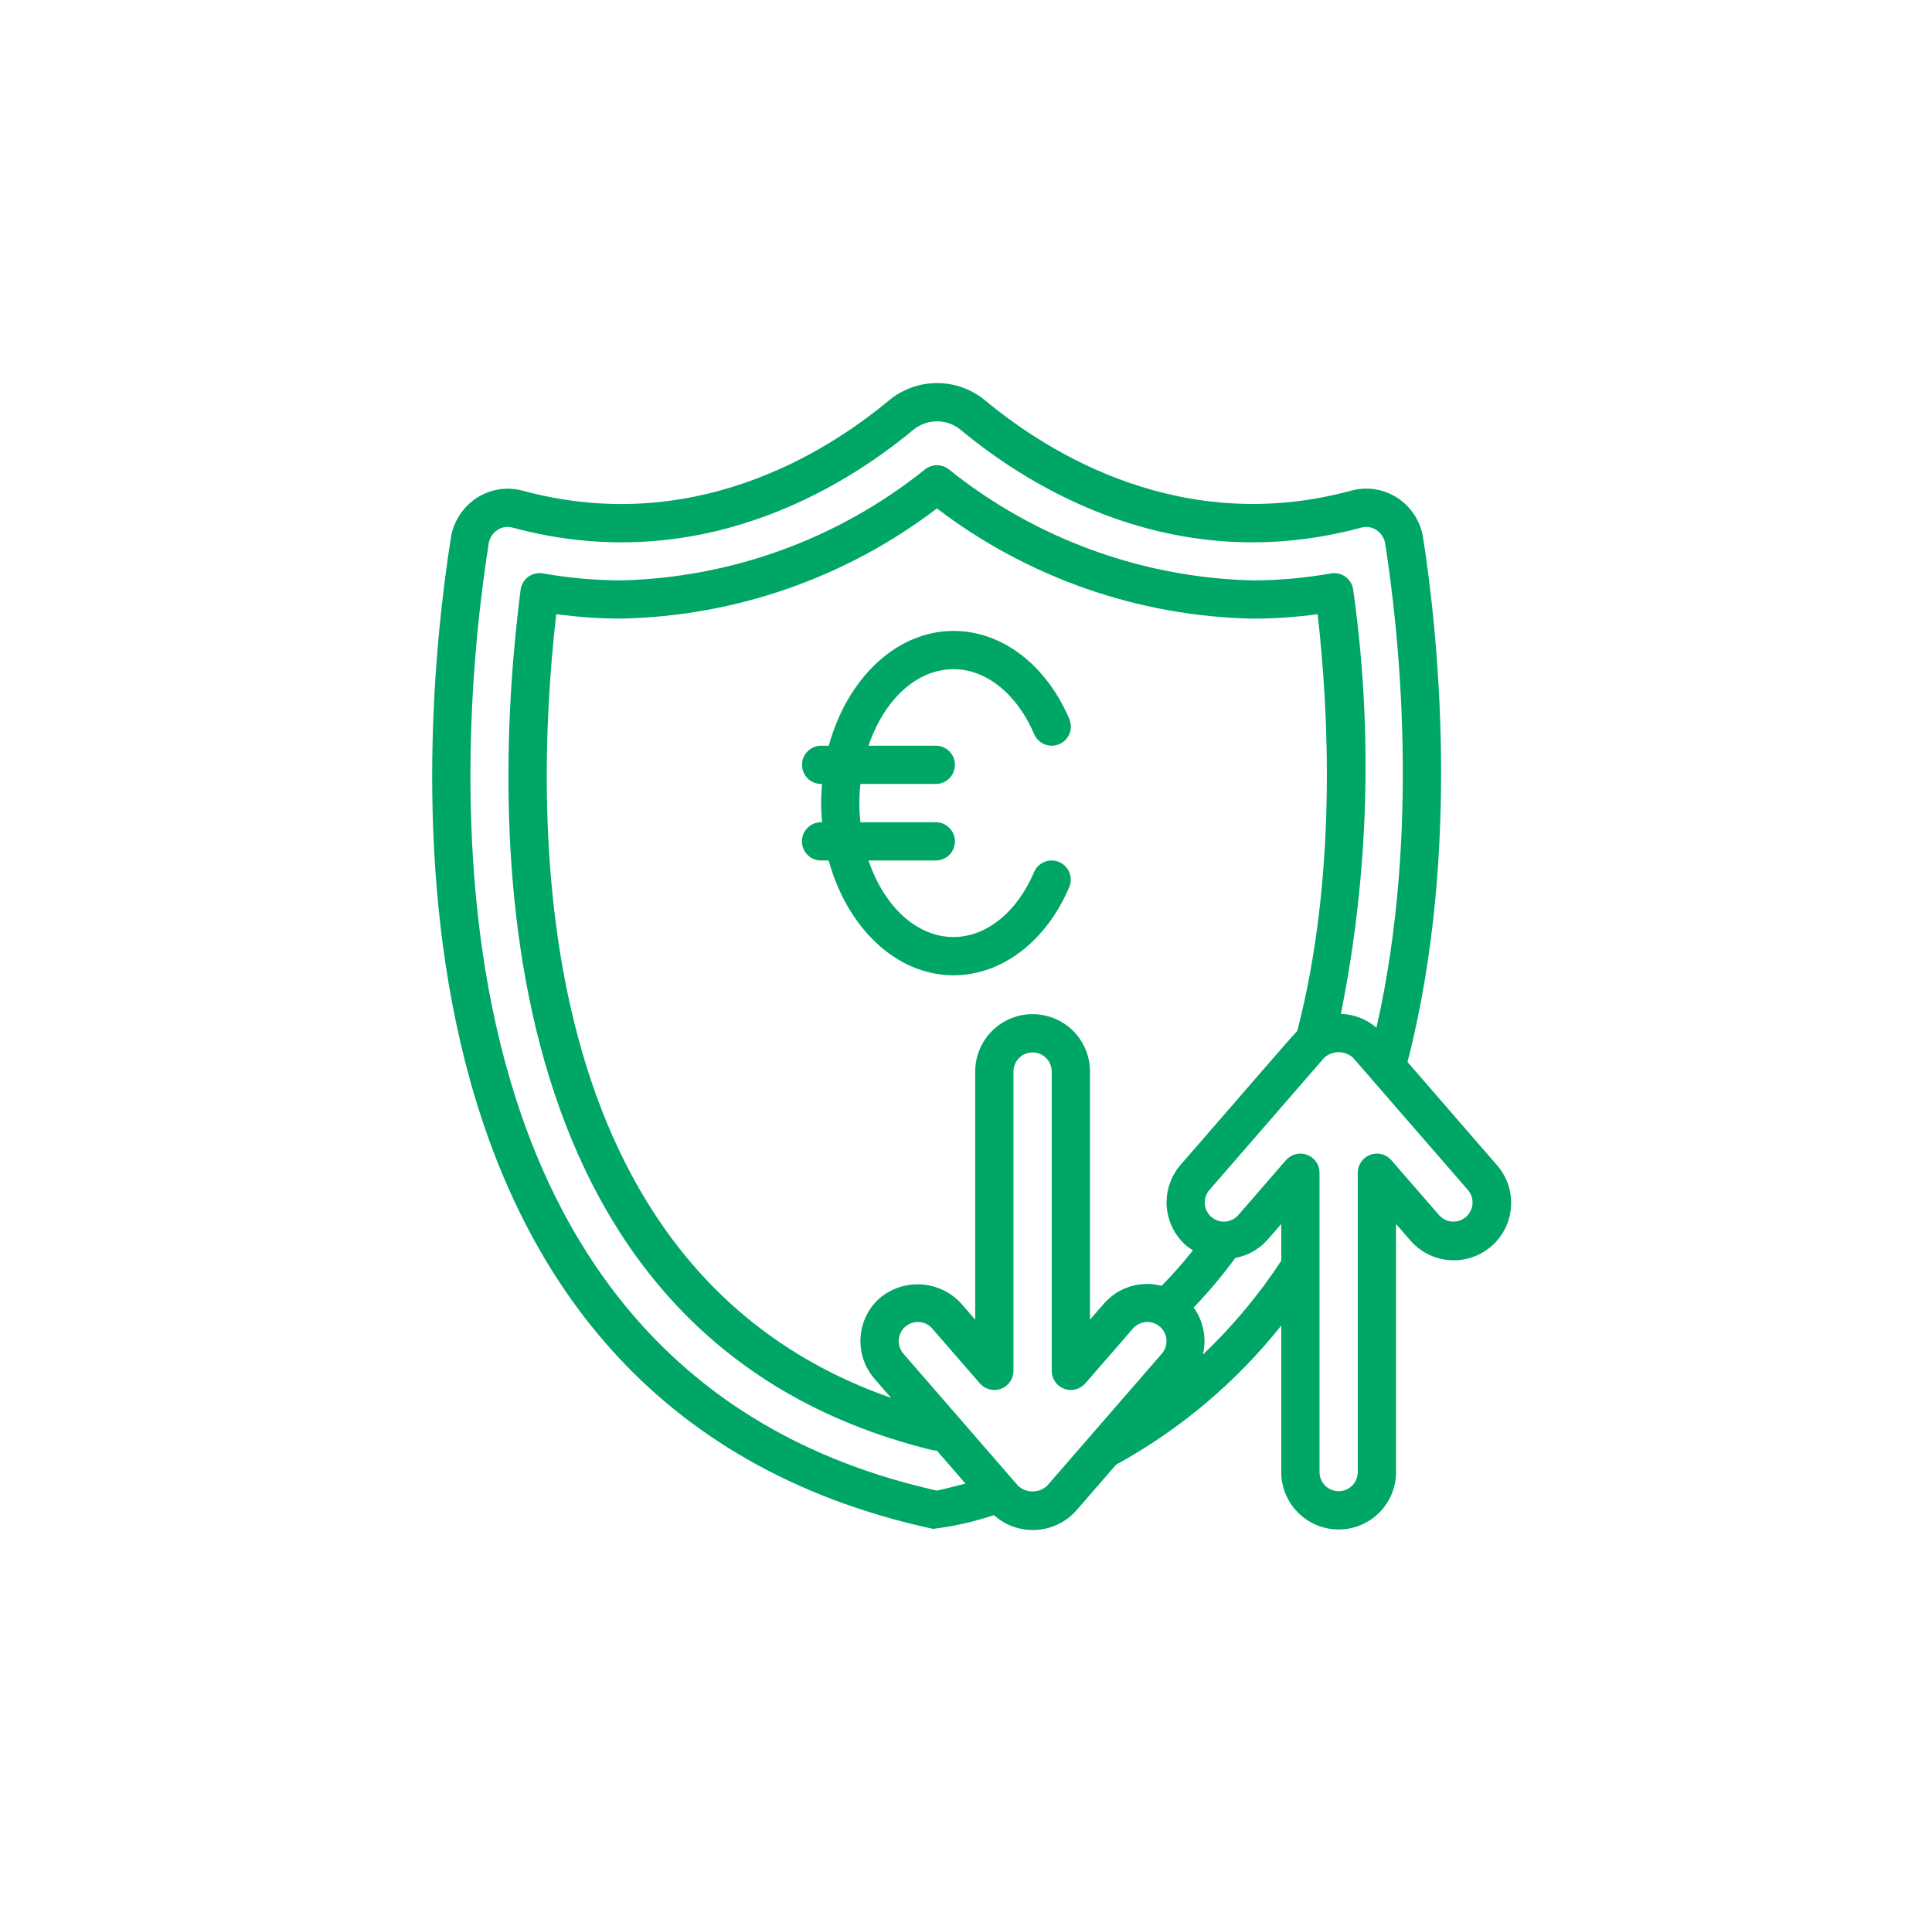 <svg width="101" height="100" viewBox="0 0 101 100" fill="none" xmlns="http://www.w3.org/2000/svg">
<path d="M69.981 79.944C70.777 79.944 71.54 79.628 72.103 79.065C72.665 78.502 72.981 77.739 72.981 76.944V63.976L73.716 64.822C73.973 65.123 74.288 65.371 74.641 65.55C74.994 65.729 75.38 65.837 75.775 65.866C76.17 65.896 76.567 65.847 76.943 65.722C77.319 65.597 77.666 65.399 77.966 65.14C78.265 64.88 78.509 64.563 78.686 64.209C78.862 63.854 78.966 63.467 78.992 63.072C79.018 62.677 78.966 62.28 78.838 61.905C78.71 61.53 78.509 61.184 78.246 60.888L73.581 55.509C76.442 44.403 75.112 32.67 74.393 28.086C74.325 27.666 74.169 27.264 73.937 26.908C73.704 26.551 73.399 26.247 73.042 26.016C72.692 25.79 72.299 25.64 71.888 25.575C71.477 25.511 71.056 25.533 70.654 25.641C61.822 28.041 54.871 23.723 51.516 20.941C50.807 20.348 49.912 20.023 48.987 20.023C48.063 20.023 47.168 20.348 46.458 20.941C43.101 23.727 36.158 28.041 27.316 25.646C26.915 25.538 26.494 25.516 26.084 25.58C25.672 25.645 25.28 25.795 24.93 26.021C24.572 26.252 24.267 26.555 24.033 26.912C23.8 27.268 23.643 27.669 23.574 28.09C21.913 38.603 18.82 73.41 48.774 79.913C49.858 79.781 50.925 79.54 51.959 79.194C52.558 79.731 53.344 80.01 54.148 79.969C54.951 79.928 55.706 79.571 56.246 78.976L58.346 76.557C61.678 74.73 64.614 72.258 66.981 69.286V76.944C66.981 77.739 67.297 78.502 67.86 79.065C68.423 79.628 69.186 79.944 69.981 79.944ZM76.637 63.608C76.538 63.694 76.423 63.76 76.298 63.801C76.174 63.843 76.042 63.859 75.911 63.85C75.78 63.841 75.652 63.806 75.535 63.747C75.417 63.688 75.312 63.607 75.226 63.508L72.736 60.641C72.603 60.487 72.425 60.377 72.228 60.327C72.03 60.277 71.822 60.288 71.631 60.36C71.44 60.431 71.276 60.559 71.16 60.727C71.043 60.894 70.981 61.093 70.981 61.297V76.944C70.981 77.209 70.876 77.463 70.688 77.651C70.501 77.838 70.246 77.944 69.981 77.944C69.716 77.944 69.462 77.838 69.274 77.651C69.087 77.463 68.981 77.209 68.981 76.944V61.297C68.981 61.093 68.919 60.894 68.803 60.727C68.686 60.56 68.522 60.432 68.331 60.361C68.14 60.289 67.932 60.278 67.735 60.328C67.537 60.379 67.36 60.488 67.226 60.642L64.736 63.509C64.65 63.608 64.545 63.689 64.428 63.748C64.31 63.806 64.182 63.841 64.051 63.85C63.92 63.86 63.789 63.843 63.664 63.801C63.54 63.76 63.424 63.694 63.325 63.608C63.226 63.522 63.145 63.417 63.086 63.299C63.028 63.182 62.993 63.054 62.984 62.923C62.974 62.792 62.991 62.66 63.033 62.536C63.074 62.411 63.14 62.296 63.226 62.197L69.226 55.288C69.433 55.099 69.702 54.995 69.981 54.995C70.261 54.995 70.53 55.099 70.736 55.288L76.736 62.197C76.823 62.296 76.888 62.411 76.93 62.536C76.972 62.66 76.988 62.792 76.979 62.923C76.97 63.054 76.935 63.182 76.876 63.299C76.818 63.417 76.737 63.522 76.637 63.608ZM60.729 67.208C60.191 67.066 59.623 67.078 59.091 67.241C58.559 67.405 58.083 67.713 57.716 68.133L56.981 68.976V56.008C56.981 55.212 56.665 54.449 56.103 53.886C55.54 53.324 54.777 53.008 53.981 53.008C53.186 53.008 52.423 53.324 51.86 53.886C51.297 54.449 50.981 55.212 50.981 56.008V68.976L50.246 68.13C49.713 67.548 48.977 67.193 48.19 67.137C47.402 67.082 46.624 67.329 46.013 67.83C45.412 68.351 45.043 69.09 44.987 69.884C44.931 70.677 45.192 71.461 45.713 72.062L46.58 73.062C27.58 66.443 27.804 43.162 29.08 32.1C30.204 32.254 31.337 32.331 32.471 32.333C38.446 32.212 44.227 30.196 48.981 26.576C53.735 30.197 59.517 32.214 65.491 32.336C66.626 32.334 67.758 32.257 68.882 32.103C69.456 37.133 69.916 45.79 67.82 53.881C67.411 54.306 64.72 57.44 61.72 60.881C61.462 61.178 61.265 61.524 61.14 61.898C61.015 62.272 60.965 62.666 60.993 63.059C61.021 63.453 61.126 63.836 61.302 64.189C61.479 64.541 61.723 64.856 62.02 65.114C62.129 65.202 62.244 65.281 62.364 65.352C61.853 65.999 61.307 66.618 60.729 67.207V67.208ZM48.981 77.912C20.97 71.66 23.96 38.452 25.548 28.406C25.572 28.262 25.625 28.124 25.704 28.002C25.784 27.879 25.889 27.775 26.011 27.696C26.125 27.622 26.254 27.573 26.388 27.552C26.522 27.532 26.659 27.54 26.79 27.576C36.502 30.206 44.081 25.509 47.732 22.476C48.083 22.183 48.525 22.022 48.982 22.022C49.439 22.022 49.882 22.183 50.232 22.476C53.887 25.509 61.465 30.205 71.17 27.576C71.302 27.54 71.44 27.533 71.574 27.554C71.709 27.576 71.837 27.626 71.951 27.701C72.073 27.779 72.177 27.883 72.257 28.004C72.336 28.126 72.39 28.262 72.413 28.406C73.085 32.682 74.308 43.365 71.958 53.717C71.439 53.27 70.783 53.014 70.098 52.993C71.564 45.696 71.782 38.203 70.743 30.834C70.727 30.699 70.683 30.57 70.615 30.453C70.547 30.336 70.456 30.234 70.347 30.153C70.238 30.073 70.115 30.015 69.983 29.983C69.851 29.952 69.715 29.948 69.581 29.971C68.232 30.211 66.865 30.333 65.495 30.336C59.703 30.198 54.116 28.157 49.598 24.529C49.422 24.391 49.205 24.316 48.981 24.316C48.758 24.316 48.54 24.391 48.364 24.529C43.847 28.156 38.263 30.197 32.471 30.336C31.1 30.333 29.732 30.211 28.381 29.971C28.248 29.947 28.111 29.951 27.98 29.982C27.848 30.012 27.724 30.07 27.614 30.15C27.506 30.23 27.414 30.332 27.345 30.448C27.277 30.565 27.232 30.694 27.215 30.829C25.731 42.4 24.848 69.945 48.743 75.797C48.812 75.812 48.883 75.82 48.954 75.819H48.973L50.473 77.546C49.981 77.676 49.487 77.798 48.981 77.912ZM54.737 77.664C54.531 77.852 54.262 77.957 53.982 77.957C53.703 77.957 53.434 77.852 53.227 77.664L47.227 70.755C47.141 70.656 47.075 70.54 47.034 70.416C46.992 70.291 46.975 70.16 46.985 70.029C46.994 69.898 47.029 69.77 47.087 69.652C47.146 69.535 47.227 69.43 47.326 69.344C47.425 69.258 47.541 69.192 47.665 69.15C47.79 69.109 47.921 69.092 48.052 69.101C48.183 69.11 48.311 69.145 48.429 69.204C48.546 69.262 48.651 69.344 48.737 69.443L51.227 72.31C51.361 72.463 51.538 72.572 51.736 72.622C51.933 72.672 52.141 72.661 52.331 72.59C52.522 72.519 52.686 72.391 52.802 72.224C52.919 72.057 52.981 71.858 52.981 71.655V56.008C52.981 55.742 53.087 55.488 53.274 55.301C53.462 55.113 53.716 55.008 53.981 55.008C54.246 55.008 54.501 55.113 54.688 55.301C54.876 55.488 54.981 55.742 54.981 56.008V71.655C54.981 71.858 55.044 72.057 55.16 72.225C55.276 72.392 55.441 72.52 55.632 72.591C55.822 72.662 56.031 72.673 56.228 72.623C56.425 72.573 56.603 72.463 56.736 72.31L59.226 69.443C59.4 69.243 59.647 69.12 59.911 69.101C60.176 69.082 60.437 69.17 60.637 69.344C60.837 69.518 60.961 69.764 60.979 70.029C60.998 70.293 60.91 70.555 60.736 70.755L54.737 77.664ZM62.881 70.803C62.984 70.382 62.994 69.945 62.912 69.52C62.829 69.095 62.656 68.693 62.403 68.342C63.186 67.526 63.914 66.659 64.581 65.747C65.224 65.632 65.809 65.305 66.244 64.82L66.981 63.976V65.897C65.809 67.685 64.433 69.331 62.881 70.803V70.803Z" fill="#00A665"/>
<path d="M49.85 34.977C51.558 34.977 53.172 36.277 54.062 38.369C54.166 38.613 54.362 38.805 54.608 38.904C54.855 39.003 55.13 39.001 55.374 38.897C55.618 38.793 55.811 38.596 55.91 38.35C56.009 38.104 56.006 37.829 55.902 37.585C54.693 34.743 52.375 32.977 49.85 32.977C46.841 32.977 44.281 35.487 43.327 38.977H42.927C42.662 38.977 42.407 39.082 42.22 39.27C42.032 39.457 41.927 39.711 41.927 39.977C41.927 40.242 42.032 40.496 42.22 40.684C42.407 40.871 42.662 40.977 42.927 40.977H42.973C42.945 41.306 42.927 41.639 42.927 41.977C42.927 42.315 42.945 42.648 42.973 42.977H42.922C42.657 42.977 42.402 43.082 42.215 43.27C42.027 43.457 41.922 43.711 41.922 43.977C41.922 44.242 42.027 44.496 42.215 44.684C42.402 44.871 42.657 44.977 42.922 44.977H43.322C44.276 48.467 46.836 50.977 49.845 50.977C52.37 50.977 54.688 49.211 55.897 46.369C56.001 46.125 56.004 45.849 55.905 45.603C55.806 45.357 55.613 45.16 55.369 45.057C55.125 44.953 54.85 44.95 54.603 45.049C54.358 45.148 54.161 45.341 54.057 45.585C53.172 47.677 51.558 48.977 49.85 48.977C47.89 48.977 46.198 47.338 45.405 44.977H48.922C49.187 44.977 49.441 44.871 49.629 44.684C49.816 44.496 49.922 44.242 49.922 43.977C49.922 43.711 49.816 43.457 49.629 43.27C49.441 43.082 49.187 42.977 48.922 42.977H44.982C44.906 42.312 44.906 41.641 44.982 40.977H48.922C49.187 40.977 49.441 40.871 49.629 40.684C49.816 40.496 49.922 40.242 49.922 39.977C49.922 39.711 49.816 39.457 49.629 39.27C49.441 39.082 49.187 38.977 48.922 38.977H45.405C46.198 36.616 47.89 34.977 49.85 34.977Z" fill="#00A665"/>
</svg>
